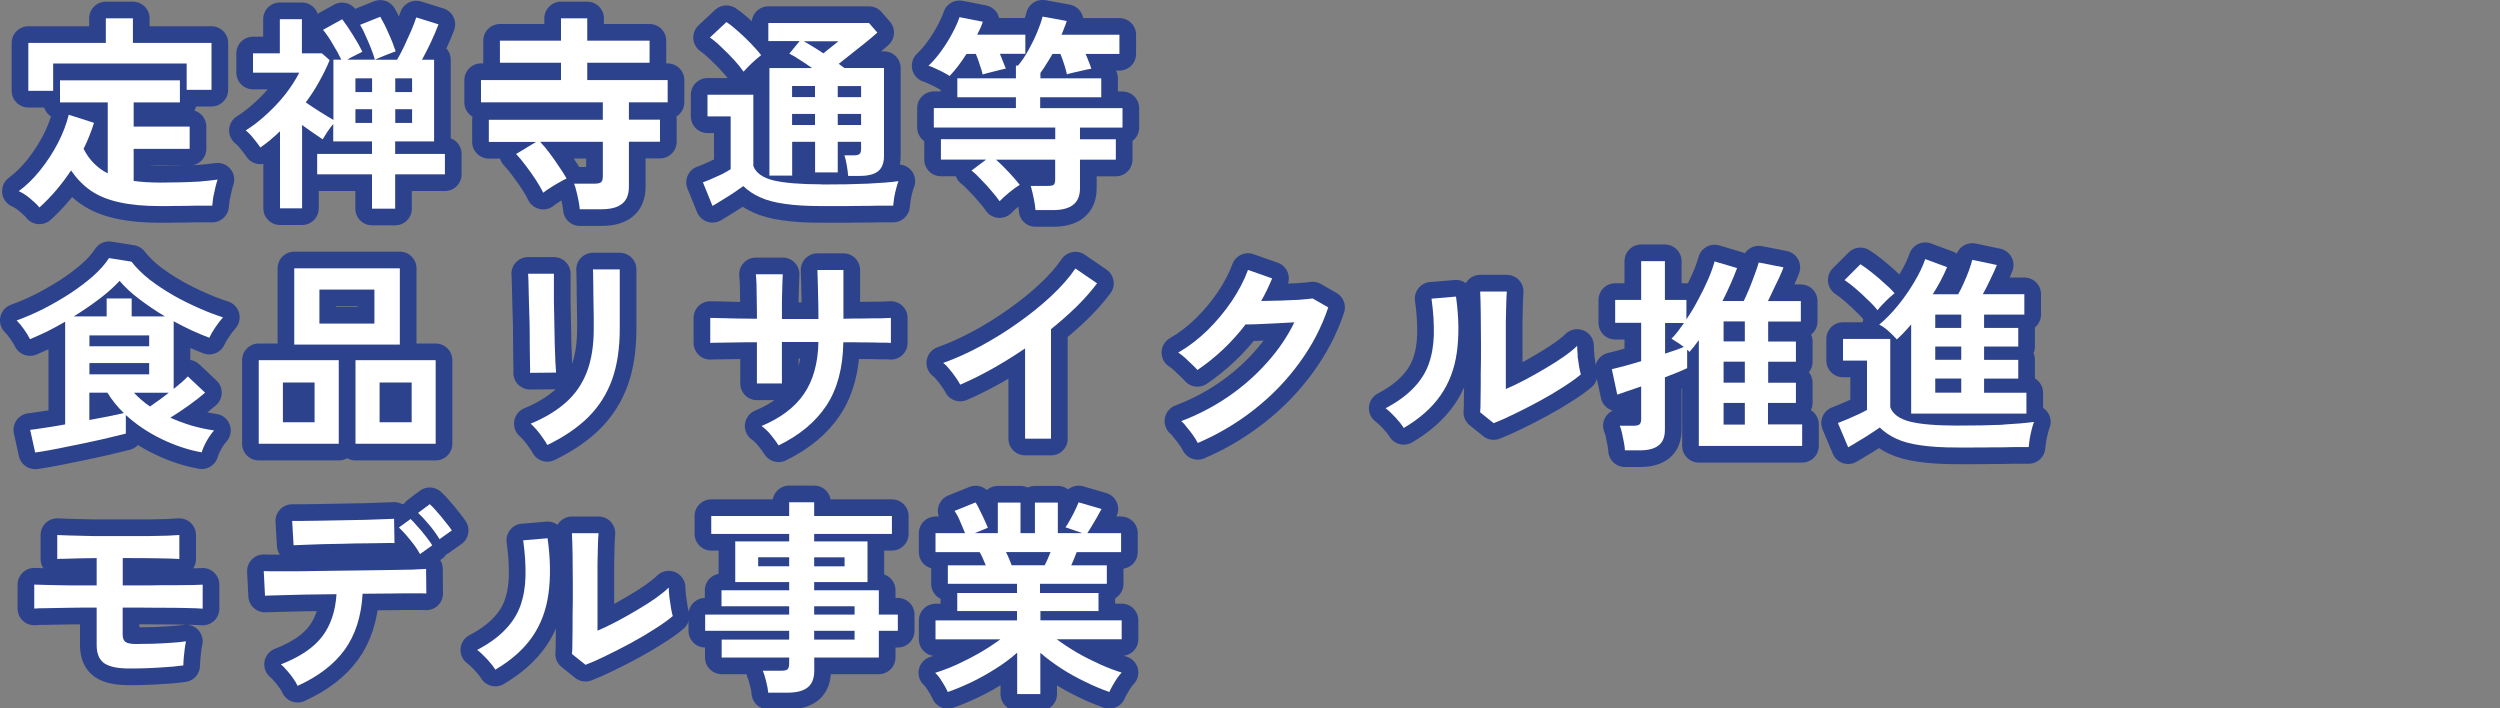 <?xml version="1.0" encoding="UTF-8"?><svg id="a" xmlns="http://www.w3.org/2000/svg" viewBox="0 0 300 85"><rect x="0" y="0" width="300" height="85" fill="#808080" stroke="none"/><defs><style>.b{fill:#fff;}.c{fill:#2d428d;stroke:#2d428d;stroke-linecap:round;stroke-linejoin:round;stroke-width:4px;}</style></defs><path class="c" d="M20.73,70.22c-.88,0-1.85,0-2.9.03h-3.1v-3.28h.12c1.68,0,3.11,0,4.27.03,1.17.02,1.97.04,2.4.08v-2.88c-.28.02-.76.04-1.42.08-.65.02-1.43.03-2.35.05h-5.35c-.82,0-1.6,0-2.35-.03-.73-.02-1.38-.03-1.95-.05-.55-.02-.96-.03-1.23-.05v2.88c.2-.02.53-.03,1-.03.48-.02,1.05-.03,1.7-.05.65-.02,1.33-.03,2.03-.03v3.28h-3.2c-1-.02-1.88-.03-2.62-.05-.75-.02-1.31-.03-1.67-.05v2.88c.3-.03.84-.05,1.62-.05.78-.02,1.69-.03,2.72-.05,1.05-.02,2.1-.02,3.15-.02v4.52c0,1.02.31,1.74.92,2.17.63.42,1.63.62,3,.62.45,0,.97,0,1.58-.02.6-.02,1.21-.04,1.83-.08.63-.05,1.22-.09,1.75-.12.53-.05.97-.1,1.32-.15,0-.23.02-.54.05-.92.03-.38.07-.76.12-1.12.05-.37.1-.65.15-.85-.42.07-.98.12-1.7.17-.7.05-1.44.09-2.22.12-.77.02-1.46.03-2.08.03s-1.04-.08-1.27-.25c-.22-.17-.33-.47-.33-.9v-3.22c1.5,0,2.9,0,4.2.02,1.32,0,2.44,0,3.38.03.95.02,1.62.04,2.02.08v-2.88c-.23.02-.67.03-1.3.05-.63,0-1.4,0-2.3.02Z"/><path class="c" d="M224.2,36.03c.45.43.82.83,1.1,1.2.13-.18.33-.41.58-.67.27-.28.53-.55.8-.8.28-.25.51-.44.67-.58-.3-.35-.7-.74-1.2-1.17-.48-.45-.99-.88-1.52-1.3-.52-.42-.98-.75-1.38-1l-1.9,1.9c.45.3.92.67,1.42,1.1s.98.88,1.42,1.33Z"/><path class="c" d="M4.03,24.17c.3.27.53.51.7.73,1.42-1.28,2.68-2.77,3.8-4.45.68,1,1.48,1.82,2.4,2.45.93.63,2.07,1.09,3.42,1.38,1.35.3,2.99.45,4.92.45.58,0,1.23,0,1.95-.02.72,0,1.44,0,2.17-.03h2.08c.02-.25.06-.59.12-1.02.08-.42.17-.83.27-1.23.1-.4.18-.69.25-.88-.6.08-1.3.16-2.1.23-.78.05-1.59.08-2.42.1-.82.02-1.59.03-2.33.03-.6,0-1.17-.02-1.7-.05-.53-.03-1.04-.08-1.52-.15v-3.85h6.72v-2.67h-6.72v-2.9h5.55v-2.65H7.2v2.65h5.73v8.52c-1.27-.65-2.23-1.63-2.9-2.95.52-1.05.93-2.09,1.25-3.12l-3.03-.97c-.27,1.1-.7,2.23-1.3,3.4-.6,1.15-1.31,2.23-2.12,3.25-.8,1-1.66,1.84-2.58,2.52.27.12.56.28.88.5.32.23.62.48.9.75Z"/><path class="c" d="M88.1,7.2c.47.52.84.98,1.12,1.4.15-.17.36-.38.62-.65.27-.27.54-.53.83-.78.28-.25.51-.43.67-.55-.28-.37-.67-.81-1.17-1.33-.5-.53-1.03-1.04-1.58-1.52-.53-.48-1.01-.86-1.42-1.12l-1.98,1.85c.43.3.91.7,1.42,1.2.52.48,1.01.98,1.48,1.5Z"/><polygon class="c" points="6.38 7.62 22.4 7.62 22.4 10.78 25.38 10.78 25.38 5.15 15.95 5.15 15.95 2.2 12.7 2.2 12.7 5.15 3.4 5.15 3.4 10.9 6.38 10.9 6.38 7.62"/><path class="c" d="M94.73,6.45c.38.18.81.43,1.27.75.48.3.97.62,1.45.97h-5.12v12.9h2.73v-4.05h2.75v3.67h2.72v-3.67h2.8v.85c0,.32-.07.53-.2.62-.12.1-.33.15-.65.15h-1.15c.1.28.19.67.28,1.17s.14.93.17,1.3h1.38c.98,0,1.72-.18,2.2-.55.48-.38.72-1,.72-1.85v-10.55h-4.75c-.12-.08-.23-.17-.35-.25-.1-.08-.21-.17-.33-.25.5-.4,1.03-.83,1.6-1.27.58-.45,1.14-.89,1.68-1.33.53-.43.98-.82,1.35-1.15l-1-1.15h-12.08v2.17h3.75l-1.22,1.5ZM97.8,15h-2.75v-1.33h2.75v1.33ZM97.8,11.65h-2.75v-1.33h2.75v1.33ZM103.33,15h-2.8v-1.33h2.8v1.33ZM103.33,10.33v1.33h-2.8v-1.33h2.8ZM100.62,4.95c-.22.17-.49.38-.82.65-.33.27-.67.53-1,.8-.42-.28-.83-.55-1.25-.8-.4-.25-.77-.47-1.1-.65h4.17Z"/><path class="c" d="M225.5,38.95c.43.22.82.49,1.17.83.37.33.68.65.95.95.57-.52,1.14-1.12,1.72-1.8v10.7h13.83v-2.5h-5.08v-1.7h4.1v-2.25h-4.1v-1.6h4.1v-2.23h-4.1v-1.6h4.83v-2.45h-4.98c.3-.53.61-1.14.93-1.83.33-.68.58-1.24.75-1.67l-2.95-.62c-.08.35-.22.78-.4,1.28s-.39,1-.62,1.5c-.22.5-.44.95-.67,1.35h-3.05c.72-1.13,1.29-2.22,1.72-3.25l-2.62-.97c-.3.87-.74,1.79-1.33,2.77-.57.97-1.22,1.9-1.95,2.8-.72.88-1.47,1.65-2.25,2.3ZM232.23,37.75h3.12v1.6h-3.12v-1.6ZM232.23,41.58h3.12v1.6h-3.12v-1.6ZM232.23,45.42h3.12v1.7h-3.12v-1.7Z"/><path class="c" d="M64.43,51.62c.27.32.51.63.72.95.23.32.41.59.53.83,2-.97,3.64-2.08,4.92-3.35,1.28-1.28,2.23-2.78,2.85-4.5.62-1.73.92-3.77.92-6.1v-7.12h-3.22c.02.22.03.58.03,1.08.02.5.02,1.06.02,1.67.02.62.03,1.22.03,1.8.02.58.02,1.06.02,1.42v1.15c0,2-.27,3.72-.82,5.17-.55,1.43-1.38,2.65-2.5,3.65s-2.53,1.86-4.25,2.57c.23.2.48.46.75.78Z"/><path class="c" d="M72.33,14.38h-13.67v2.65h5.67l-2.4,1.45c.38.4.78.88,1.2,1.45.42.55.81,1.11,1.18,1.67.37.57.66,1.08.88,1.53.2-.17.47-.36.82-.58.35-.23.71-.45,1.08-.65.37-.22.67-.38.9-.48-.23-.42-.53-.89-.9-1.42-.35-.53-.72-1.07-1.12-1.6-.4-.53-.78-.99-1.15-1.38h7.52v4.15c0,.35-.08.58-.22.7-.15.12-.41.17-.78.17h-2.45c.1.23.19.54.28.92.1.37.18.74.25,1.12.08.4.13.74.15,1.03h2.62c1.1,0,1.92-.22,2.45-.65.55-.42.83-1.11.83-2.07v-5.38h3.73v-2.65h-3.73v-2.08h4.65v-2.67h-9.65v-2.08h7.48v-2.65h-7.48v-2.68h-3.15v2.68h-7.33v2.65h7.33v2.08h-9.6v2.67h14.62v2.08Z"/><path class="c" d="M66.73,44.72c-.02-.22-.04-.62-.08-1.22-.02-.62-.04-1.34-.08-2.17-.02-.85-.03-1.73-.05-2.62-.02-.9-.03-1.76-.05-2.58v-3.28h-3.1c.02.15.03.53.05,1.12.02.58.03,1.3.05,2.15.03.85.06,1.74.08,2.67.02.93.02,1.83.02,2.67.02.85.03,1.58.03,2.18.02.58.02.95,0,1.1l3.12-.03Z"/><path class="c" d="M49.68,68.35c-.75.02-1.68.03-2.8.05-1.1.02-2.29.03-3.57.05-1.28.02-2.58.03-3.88.05-1.28.02-2.48.03-3.58.05h-2.78c-.75,0-1.22,0-1.42-.02l.15,2.95c.28-.02.85-.03,1.7-.05.85-.03,1.88-.06,3.08-.08,1.22-.02,2.48-.03,3.8-.05-.13,2.08-.72,3.79-1.75,5.12-1.03,1.33-2.67,2.43-4.92,3.3.22.18.46.43.73.75.27.3.52.62.75.95.23.33.41.62.52.88,2.5-1.13,4.38-2.58,5.65-4.33,1.28-1.77,2-4.01,2.15-6.72,1.23-.02,2.38-.03,3.45-.03,1.07-.02,1.98-.02,2.73-.02s1.24,0,1.47.02l-.03-2.95c-.2.02-.68.04-1.45.07Z"/><path class="c" d="M126.12,52.62v-13.12c1.08-.87,2.09-1.76,3.03-2.67.95-.93,1.78-1.88,2.5-2.83l-2.6-1.78c-.75,1.1-1.73,2.21-2.93,3.33-1.2,1.12-2.52,2.18-3.97,3.2-1.43,1.02-2.92,1.94-4.47,2.78-1.55.83-3.05,1.51-4.5,2.02.25.18.5.43.75.75.27.32.52.64.75.98.23.33.42.62.55.88,1.27-.55,2.56-1.19,3.88-1.93,1.33-.75,2.63-1.56,3.9-2.42v10.83h3.12Z"/><path class="c" d="M124.8,73.33h7.02v-2.17h-7.02v-1.1h8.02v-2.22h-4.27c.22-.48.43-1.01.65-1.58h5.33v-2.28h-4.05c.13-.2.3-.47.5-.8.22-.35.43-.72.65-1.1.22-.38.4-.72.55-1l-2.75-.8c-.08.23-.23.55-.42.95-.18.38-.38.77-.6,1.15-.2.37-.38.67-.55.9l2.03.7h-2.95v-3.67h-2.75v3.67h-1.73v-3.67h-2.72v3.67h-2.78l1.58-.65c-.1-.25-.23-.56-.4-.92-.17-.38-.35-.77-.55-1.15-.18-.4-.36-.72-.52-.97l-2.53,1.02c.23.32.46.73.67,1.25.23.52.43.99.6,1.42h-3.55v2.28h5.3c.13.22.26.47.38.75.12.27.23.54.35.83h-4.55v2.22h8.3v1.1h-7.17v2.17h7.17v1.12h-9.78v2.27h7.78c-.72.53-1.53,1.07-2.45,1.6-.9.52-1.82.99-2.75,1.42-.93.42-1.81.75-2.62,1,.18.17.38.39.58.67.2.3.38.59.55.88.17.3.29.55.38.75.93-.32,1.89-.72,2.88-1.2,1-.48,1.97-1.02,2.9-1.62.95-.6,1.8-1.23,2.55-1.9v4.97h2.78v-4.95c.77.67,1.62,1.3,2.55,1.9s1.89,1.13,2.88,1.6c.98.48,1.93.88,2.85,1.2.08-.2.21-.45.38-.75s.35-.6.55-.9c.2-.28.38-.51.55-.68-.82-.25-1.69-.58-2.62-1-.93-.42-1.85-.88-2.75-1.4-.9-.53-1.71-1.07-2.43-1.6h7.8v-2.27h-9.75v-1.12ZM121.4,67.83c-.08-.22-.18-.47-.3-.75-.12-.28-.24-.56-.38-.83h5.35c-.12.27-.23.54-.35.83-.12.27-.23.52-.35.75h-3.97Z"/><path class="c" d="M113.23,8.7c.33.17.58.31.72.42.65-.67,1.33-1.55,2.03-2.65h1.12c.17.4.33.83.47,1.3.17.47.28.86.35,1.17.2-.07.47-.14.82-.23.35-.1.71-.19,1.08-.27.37-.1.66-.17.88-.2-.08-.23-.19-.51-.33-.83-.12-.32-.24-.63-.38-.95h3.05v-2.3h-5.78c.13-.27.26-.52.38-.77.12-.27.22-.53.3-.78l-2.8-.55c-.2.6-.5,1.27-.9,2-.38.72-.82,1.42-1.32,2.1-.48.67-.98,1.24-1.5,1.73.2.05.47.16.8.32.35.15.68.31,1,.48Z"/><path class="c" d="M124.85,11.67h7.3v-2.27h-7.3v-.65c.25-.33.49-.69.72-1.08.25-.38.49-.78.73-1.2h.95c.15.37.3.78.45,1.25.15.47.26.87.33,1.2.2-.07.48-.14.83-.22.35-.08.72-.17,1.1-.25.4-.1.73-.17,1-.2-.07-.23-.17-.51-.3-.83-.12-.32-.24-.63-.38-.95h4.05v-2.3h-6.95c.12-.27.23-.54.33-.83.12-.28.22-.56.3-.82l-2.9-.53c-.13.53-.35,1.16-.65,1.88s-.65,1.43-1.05,2.15c-.38.7-.8,1.32-1.25,1.85h-.25v1.53h-7.03v2.27h7.03v1.3h-9.85v2.33h14.57v1.4h-13.72v2.45h5.42l-1.75,1.32c.37.28.76.65,1.17,1.1.43.43.84.88,1.23,1.35.4.45.72.86.97,1.23.28-.3.67-.65,1.15-1.05.48-.4.91-.71,1.27-.92-.35-.45-.79-.96-1.32-1.52-.53-.57-1.04-1.07-1.53-1.5h7.1v2.38c0,.35-.07.57-.2.65-.12.08-.35.12-.7.12h-2.03c.12.42.23.9.35,1.45s.19,1.03.22,1.45h2.12c1.08,0,1.89-.22,2.42-.65.53-.42.8-1.08.8-2v-3.4h4.3v-2.45h-4.3v-1.4h5.1v-2.33h-9.88v-1.3Z"/><path class="c" d="M98.6,22.12c-2.52,0-4.44-.16-5.78-.47-1.32-.33-2.12-.91-2.42-1.73v-8.55h-5.5v2.6h2.78v6.33c-.25.17-.58.36-1,.58-.42.2-.84.39-1.28.58-.42.18-.77.33-1.05.42l1.15,2.83c.35-.2.75-.44,1.2-.73.47-.28.92-.57,1.35-.85.45-.3.83-.57,1.15-.8.53.53,1.19.97,1.98,1.33.78.37,1.77.63,2.97.8,1.2.18,2.68.27,4.45.27h1.95c.77,0,1.57,0,2.4-.02.85,0,1.65,0,2.4-.03h1.83c.02-.25.06-.58.12-.97.07-.38.15-.76.25-1.12.1-.38.19-.67.27-.85-.95.13-2.19.23-3.72.3-1.53.07-3.37.1-5.5.1Z"/><path class="c" d="M156,35.97c-.7.03-1.48.07-2.33.1-.83.02-1.61.03-2.33.05.25-.43.48-.88.7-1.33.22-.45.42-.91.62-1.38l-2.9-1.02c-.45,1.23-1.1,2.48-1.95,3.75-.85,1.25-1.82,2.42-2.92,3.5-1.1,1.07-2.27,1.96-3.5,2.67.25.15.52.36.8.62.3.27.58.53.85.8.28.27.5.49.65.67,1.08-.73,2.11-1.56,3.08-2.47.98-.93,1.88-1.93,2.7-3,.32,0,.8,0,1.45-.03.65-.03,1.37-.07,2.15-.1.8-.05,1.55-.09,2.25-.12-.83,1.72-1.93,3.33-3.3,4.85-1.35,1.52-2.9,2.88-4.65,4.08-1.73,1.18-3.61,2.16-5.62,2.92.22.18.45.44.7.78.27.32.52.64.75.97.23.33.41.62.53.88,2.45-1.05,4.71-2.39,6.78-4.02,2.08-1.63,3.88-3.49,5.4-5.58,1.53-2.08,2.69-4.31,3.48-6.67l-1.88-1.08c-.3.05-.8.1-1.5.15Z"/><path class="c" d="M240.35,50.97c-1.53.07-3.37.1-5.5.1-2.52,0-4.41-.16-5.67-.48-1.27-.33-2.05-.91-2.35-1.72v-8.2h-5.67v2.6h2.88v5.92c-.23.13-.58.31-1.02.52-.43.2-.88.4-1.35.6-.47.18-.84.33-1.12.45l1.23,2.92c.35-.2.76-.44,1.22-.73.48-.28.96-.57,1.42-.88.47-.3.85-.56,1.15-.77.53.53,1.18.97,1.95,1.33.77.37,1.74.63,2.92.8,1.18.18,2.66.27,4.42.27h1.95c.77,0,1.57,0,2.4-.02.85,0,1.65,0,2.4-.03h1.83c.02-.25.06-.58.12-.97.07-.4.15-.79.25-1.17.1-.4.19-.69.27-.88-.95.13-2.19.24-3.72.32Z"/><path class="c" d="M212.18,48.35h3.33v-2.42h-3.33v-2.52h3.33v-2.43h-3.33v-2.4h3.92v-2.45h-3.95c.22-.43.44-.9.67-1.4.25-.5.48-.98.7-1.45.22-.48.38-.88.5-1.2l-2.97-.58c-.12.42-.28.91-.5,1.47-.2.57-.42,1.13-.65,1.7-.23.55-.45,1.03-.65,1.45h-2.55c.7-1.38,1.28-2.7,1.75-3.95l-2.7-.8c-.18.67-.45,1.41-.8,2.22-.35.8-.75,1.61-1.2,2.43-.43.82-.89,1.58-1.38,2.3v-2.33h-2.58v-4.65h-2.85v4.65h-3.12v2.75h3.12v4.6c-.72.22-1.39.41-2.02.58-.62.17-1.12.29-1.5.38l.65,3.05c.23-.07.61-.19,1.12-.38.53-.18,1.12-.38,1.75-.6v3.92c0,.32-.07.53-.22.65-.13.1-.37.15-.7.15h-1.65c.1.2.19.49.27.88.08.37.16.74.23,1.12.07.38.11.7.12.95h1.82c1,0,1.74-.2,2.23-.6.5-.38.75-1.01.75-1.88v-6.28c1.27-.48,2.16-.85,2.67-1.1v-2.23l.28.28c.38-.43.76-.91,1.12-1.42v12.7h12.4v-2.58h-4.1v-2.6ZM201.28,41.08c.27.18.53.37.78.55-.27.12-.59.24-.98.38s-.81.28-1.27.42v-3.67h2.27c-.27.37-.52.72-.77,1.05-.25.32-.49.59-.73.83.2.12.43.27.7.45ZM209.38,50.95h-2.55v-2.6h2.55v2.6ZM209.38,45.92h-2.55v-2.52h2.55v2.52ZM209.38,40.97h-2.55v-2.4h2.55v2.4Z"/><path class="c" d="M189.33,42.67c-.05-.47-.07-.86-.07-1.17-.38.38-.91.81-1.58,1.28-.67.47-1.41.94-2.23,1.42-.8.48-1.62.94-2.45,1.38-.82.43-1.58.8-2.3,1.1v-8c.02-.85.03-1.6.05-2.25.02-.67.04-1.15.07-1.45h-3.2c.03.62.06,1.47.07,2.55.02,1.08.03,2.36.03,3.82,0,1.18,0,2.35-.03,3.5,0,1.15,0,2.14-.02,2.98,0,.83-.02,1.38-.05,1.65l1.62,1.3c.7-.27,1.52-.63,2.47-1.1.97-.47,1.96-.97,2.97-1.52,1.02-.55,1.97-1.11,2.85-1.68.9-.57,1.62-1.08,2.17-1.55-.05-.18-.12-.48-.2-.9-.07-.43-.13-.88-.2-1.35Z"/><path class="c" d="M86.33,38.17c-.55-.02-.92-.02-1.1-.02v3c.25-.02.66-.03,1.22-.03.58-.02,1.25-.03,2-.03.77-.02,1.56-.02,2.38-.02v4.95h3v-4.98h4.38c-.05,2.55-.63,4.63-1.75,6.25-1.1,1.6-2.79,2.88-5.08,3.83.38.27.77.63,1.15,1.1.38.47.68.88.9,1.23,2.53-1.23,4.45-2.83,5.75-4.8,1.3-1.98,1.97-4.51,2.02-7.58.82,0,1.61,0,2.38.02.77,0,1.44,0,2.03.03.6,0,1.03,0,1.3.03v-3c-.28.02-.72.03-1.33.05-.58,0-1.26,0-2.02.02-.75,0-1.53,0-2.35.03v-5.85h-3.12c.02.42.03.98.05,1.7.02.7.03,1.43.05,2.18.02.75.02,1.42.02,2h-4.38v-2.2c.02-.73.03-1.38.05-1.95.02-.57.03-.97.05-1.22h-3.23c.03.25.06.66.08,1.22.02.55.03,1.18.03,1.9.02.72.02,1.46.02,2.22-.85-.02-1.67-.03-2.47-.03-.78-.02-1.46-.03-2.03-.05Z"/><path class="c" d="M171.78,35.83c.22,1.58.31,3.02.28,4.33-.03,1.3-.24,2.48-.62,3.55-.38,1.05-1,2.01-1.85,2.88-.83.87-1.94,1.67-3.32,2.4.37.28.77.66,1.2,1.12.43.47.76.88.98,1.25,1.92-1.13,3.39-2.44,4.42-3.92,1.03-1.48,1.68-3.2,1.95-5.15.28-1.97.25-4.2-.1-6.7l-2.92.25Z"/><path class="c" d="M105.45,70.83h-7.75v-.98h6.4v-4.88h-6.4v-.9h9.33v-2.15h-9.33v-1.65h-3v1.65h-9.35v2.15h9.35v.9h-6.47v4.88h6.47v.98h-8.12v1.92h8.12v1h-10.08v1.95h10.08v1.05h-8.1v2.15h8.1v.77c0,.33-.08.56-.22.67-.15.1-.4.15-.75.15h-2.2c.15.33.28.75.4,1.25.13.5.22.96.25,1.38h2.35c1.07,0,1.86-.21,2.38-.62.53-.42.8-1.08.8-2v-1.6h7.75v-3.2h2.28v-1.95h-2.28v-2.92ZM97.7,66.88h3.65v1.08h-3.65v-1.08ZM94.7,67.95h-3.72v-1.08h3.72v1.08ZM102.55,76.75h-4.85v-1.05h4.85v1.05ZM102.55,73.75h-4.85v-1h4.85v1Z"/><path class="c" d="M40.65,43.22h-9.6v10.03h9.6v-10.03ZM37.75,50.67h-3.8v-4.77h3.8v4.77Z"/><path class="c" d="M20.83,35.45c-1.03-.58-1.99-1.22-2.88-1.9-.88-.7-1.61-1.42-2.17-2.15l-2.7-.43c-.45.7-1.08,1.42-1.9,2.15-.82.72-1.74,1.42-2.78,2.1-1.03.67-2.1,1.28-3.2,1.85-1.1.55-2.17,1.01-3.2,1.38.3.3.6.67.9,1.1.3.42.53.8.7,1.15.65-.27,1.33-.58,2.05-.92.73-.37,1.46-.76,2.17-1.18v12.33c-.93.17-1.78.31-2.55.42-.75.12-1.3.19-1.65.23l.6,2.72c.4-.05.96-.14,1.67-.27.73-.13,1.54-.29,2.42-.48.88-.17,1.77-.35,2.65-.55.88-.18,1.69-.37,2.42-.55.73-.17,1.31-.31,1.72-.42v-2.23c1.23,1.13,2.66,2.09,4.28,2.88,1.62.78,3.22,1.32,4.83,1.6.1-.38.3-.84.6-1.38.3-.52.59-.93.88-1.25-.92-.13-1.82-.33-2.7-.58-.88-.27-1.73-.58-2.55-.95.73-.45,1.48-.95,2.25-1.5.77-.55,1.41-1.05,1.92-1.5l-2.07-1.95c-.17.18-.4.41-.7.67-.3.25-.63.53-1,.83v-8.12c.73.4,1.46.77,2.17,1.1.73.33,1.43.62,2.1.88.18-.38.43-.8.73-1.25.3-.45.61-.85.92-1.2-.85-.27-1.79-.62-2.83-1.08-1.03-.45-2.08-.97-3.12-1.55ZM11.95,35.85c.98-.75,1.78-1.47,2.4-2.15.63.75,1.43,1.49,2.4,2.22.97.73,1.98,1.42,3.05,2.05h-4v-2.15h-3v2.15h-3.95c1.1-.68,2.13-1.39,3.1-2.12ZM17.9,40.25v1.3h-7.17v-1.3h7.17ZM13.1,49.95c-.73.15-1.53.3-2.38.45v-3.28h2.17c.52.85,1.17,1.67,1.97,2.45-.43.1-1.02.22-1.77.38ZM10.73,44.92v-1.35h7.17v1.35h-7.17ZM19.1,48c-.38.28-.75.54-1.1.78-.75-.52-1.39-1.07-1.92-1.65h4.17c-.37.28-.75.58-1.15.88Z"/><path class="c" d="M43.9,62.38c-.85.02-1.75.03-2.7.05-.93.02-1.83.03-2.7.05-.85.02-1.59.03-2.22.03h-1.22l.17,2.92c.23-.02.66-.03,1.27-.05.62-.03,1.34-.06,2.18-.08.85-.02,1.72-.03,2.62-.05.92-.03,1.79-.05,2.62-.05.85-.02,1.57-.03,2.17-.03.62-.02,1.03-.02,1.25,0l-.05-2.92c-.18.02-.58.03-1.2.05-.6.02-1.33.04-2.2.08Z"/><path class="c" d="M32.45,16.78c.4-.33.78-.68,1.15-1.03v9.25h2.65v-10c.43.32.87.62,1.3.92.43.3.82.57,1.17.8.13-.23.32-.52.55-.88.25-.37.49-.69.72-.97v2.1h4.65v1.5h-6.58v2.45h6.58v4.12h2.78v-4.12h5.97v-2.45h-5.97v-1.5h4.67V7.17h-1.45c.37-.67.73-1.39,1.1-2.17.37-.8.66-1.49.88-2.08l-2.67-.83c-.13.42-.33.94-.6,1.58-.27.62-.55,1.24-.85,1.88-.3.62-.58,1.16-.85,1.62h-2.65c.18-.1.43-.21.73-.33.32-.13.63-.26.95-.38.33-.13.6-.23.8-.3-.22-.68-.5-1.4-.85-2.15-.33-.77-.67-1.43-1-2l-2.42.97c.23.37.46.81.67,1.33.23.5.45,1.01.65,1.52.2.5.35.94.45,1.33h-3.3c.28-.18.6-.36.95-.52.35-.18.63-.33.85-.43-.33-.68-.73-1.38-1.17-2.07-.43-.7-.85-1.31-1.25-1.83l-2.3,1.27c.38.45.78,1.03,1.18,1.73.42.68.76,1.3,1.02,1.85h-.95v7.23c-.47-.27-1.01-.59-1.62-.98s-1.18-.76-1.7-1.12c.58-.78,1.11-1.59,1.57-2.42.48-.85.92-1.73,1.3-2.65l-.93-.82h-2.4V2.3h-2.65v4.1h-3.22v2.32h5.55c-.4.8-.94,1.64-1.62,2.53-.68.87-1.44,1.68-2.28,2.45-.83.77-1.67,1.42-2.52,1.95.28.22.59.53.92.95.35.42.62.78.83,1.1.43-.3.84-.61,1.22-.92ZM47.43,9.4h2.02v1.65h-2.02v-1.65ZM47.43,13.1h2.02v1.65h-2.02v-1.65ZM42.65,9.4h2v1.65h-2v-1.65ZM42.65,13.1h2v1.65h-2v-1.65Z"/><path class="c" d="M52.28,43.22h-9.62v10.03h9.62v-10.03ZM49.4,50.67h-3.85v-4.77h3.85v4.77Z"/><path class="c" d="M47.98,32.2h-12.67v9.15h12.67v-9.15ZM44.93,38.83h-6.6v-4.08h6.6v4.08Z"/><path class="c" d="M62.78,64.83c.22,1.58.31,3.02.28,4.33-.03,1.3-.24,2.48-.62,3.55-.38,1.05-1,2.01-1.85,2.88-.83.87-1.94,1.67-3.33,2.4.37.28.77.66,1.2,1.12.43.47.76.88.98,1.25,1.92-1.13,3.39-2.44,4.42-3.92,1.03-1.48,1.68-3.2,1.95-5.15.28-1.97.25-4.2-.1-6.7l-2.92.25Z"/><path class="c" d="M80.33,71.67c-.05-.47-.08-.86-.08-1.17-.38.38-.91.81-1.57,1.28-.67.47-1.41.94-2.23,1.42-.8.48-1.62.94-2.45,1.38-.82.43-1.58.8-2.3,1.1v-8c.02-.85.03-1.6.05-2.25.02-.67.04-1.15.08-1.45h-3.2c.03.62.06,1.47.08,2.55.02,1.08.03,2.36.03,3.82,0,1.18,0,2.35-.03,3.5,0,1.15,0,2.14-.02,2.98,0,.83-.02,1.38-.05,1.65l1.62,1.3c.7-.27,1.53-.63,2.48-1.1.97-.47,1.96-.97,2.97-1.52,1.02-.55,1.97-1.11,2.85-1.68.9-.57,1.62-1.08,2.17-1.55-.05-.18-.12-.48-.2-.9-.07-.43-.13-.88-.2-1.35Z"/><path class="c" d="M50.12,63.2c-.33-.4-.62-.71-.85-.92l-1.4,1.02c.27.25.56.56.88.92.32.37.62.75.93,1.15.3.4.54.78.72,1.12l1.47-1.05c-.17-.28-.42-.63-.75-1.05-.32-.42-.65-.82-1-1.2Z"/><path class="c" d="M52.45,61.42c-.35-.4-.64-.71-.88-.92l-1.4,1.05c.4.37.85.85,1.35,1.45s.91,1.17,1.22,1.7l1.48-1.05c-.18-.28-.44-.62-.78-1.03-.32-.42-.65-.82-1-1.2Z"/><path class="b" d="M20.73,70.22c-.88,0-1.85,0-2.9.03h-3.1v-3.28h.12c1.68,0,3.11,0,4.27.03,1.17.02,1.97.04,2.4.08v-2.88c-.28.02-.76.04-1.42.08-.65.02-1.43.03-2.35.05h-5.35c-.82,0-1.6,0-2.35-.03-.73-.02-1.38-.03-1.95-.05-.55-.02-.96-.03-1.23-.05v2.88c.2-.02.53-.03,1-.03.48-.02,1.05-.03,1.7-.05.65-.02,1.33-.03,2.03-.03v3.28h-3.2c-1-.02-1.88-.03-2.62-.05-.75-.02-1.31-.03-1.67-.05v2.88c.3-.03.84-.05,1.62-.05.78-.02,1.69-.03,2.72-.05,1.05-.02,2.1-.02,3.15-.02v4.52c0,1.02.31,1.74.92,2.17.63.42,1.63.62,3,.62.45,0,.97,0,1.58-.02.6-.02,1.21-.04,1.83-.08.63-.05,1.22-.09,1.75-.12.53-.05.97-.1,1.32-.15,0-.23.02-.54.05-.92.03-.38.07-.76.12-1.12.05-.37.1-.65.15-.85-.42.07-.98.12-1.7.17-.7.05-1.44.09-2.22.12-.77.02-1.46.03-2.08.03s-1.04-.08-1.27-.25c-.22-.17-.33-.47-.33-.9v-3.22c1.5,0,2.9,0,4.2.02,1.32,0,2.44,0,3.38.03.95.02,1.62.04,2.02.08v-2.88c-.23.02-.67.03-1.3.05-.63,0-1.4,0-2.3.02Z"/><path class="b" d="M224.2,36.03c.45.43.82.83,1.1,1.2.13-.18.33-.41.58-.67.27-.28.53-.55.8-.8.28-.25.51-.44.67-.58-.3-.35-.7-.74-1.2-1.17-.48-.45-.99-.88-1.52-1.3-.52-.42-.98-.75-1.38-1l-1.9,1.9c.45.3.92.67,1.42,1.1s.98.88,1.42,1.33Z"/><path class="b" d="M4.03,24.17c.3.27.53.51.7.73,1.42-1.28,2.68-2.77,3.8-4.45.68,1,1.48,1.82,2.4,2.45.93.63,2.07,1.09,3.42,1.38,1.35.3,2.99.45,4.92.45.58,0,1.23,0,1.95-.02.72,0,1.44,0,2.17-.03h2.08c.02-.25.06-.59.12-1.02.08-.42.17-.83.27-1.23.1-.4.18-.69.25-.88-.6.08-1.3.16-2.1.23-.78.05-1.59.08-2.42.1-.82.02-1.59.03-2.33.03-.6,0-1.17-.02-1.7-.05-.53-.03-1.04-.08-1.52-.15v-3.85h6.72v-2.67h-6.72v-2.9h5.55v-2.65H7.2v2.65h5.73v8.52c-1.27-.65-2.23-1.63-2.9-2.95.52-1.05.93-2.09,1.25-3.12l-3.03-.97c-.27,1.1-.7,2.23-1.3,3.4-.6,1.15-1.31,2.23-2.12,3.25-.8,1-1.66,1.84-2.58,2.52.27.12.56.28.88.5.32.23.62.48.9.75Z"/><path class="b" d="M88.1,7.2c.47.52.84.98,1.12,1.4.15-.17.36-.38.62-.65.27-.27.54-.53.83-.78.28-.25.51-.43.67-.55-.28-.37-.67-.81-1.17-1.33-.5-.53-1.03-1.04-1.58-1.52-.53-.48-1.01-.86-1.42-1.12l-1.98,1.85c.43.3.91.7,1.42,1.2.52.48,1.01.98,1.48,1.5Z"/><polygon class="b" points="6.38 7.62 22.4 7.62 22.4 10.78 25.38 10.78 25.38 5.15 15.95 5.15 15.95 2.2 12.7 2.2 12.7 5.15 3.4 5.15 3.4 10.9 6.38 10.9 6.38 7.62"/><path class="b" d="M94.73,6.45c.38.18.81.43,1.27.75.48.3.97.62,1.45.97h-5.12v12.9h2.73v-4.05h2.75v3.67h2.72v-3.67h2.8v.85c0,.32-.07.53-.2.62-.12.1-.33.15-.65.15h-1.15c.1.28.19.67.28,1.17s.14.93.17,1.3h1.38c.98,0,1.72-.18,2.2-.55.48-.38.72-1,.72-1.85v-10.55h-4.75c-.12-.08-.23-.17-.35-.25-.1-.08-.21-.17-.33-.25.5-.4,1.03-.83,1.6-1.27.58-.45,1.14-.89,1.68-1.33.53-.43.98-.82,1.35-1.15l-1-1.15h-12.08v2.17h3.75l-1.22,1.5ZM97.8,15h-2.75v-1.33h2.75v1.33ZM97.8,11.65h-2.75v-1.33h2.75v1.33ZM103.33,15h-2.8v-1.33h2.8v1.33ZM103.33,10.33v1.33h-2.8v-1.33h2.8ZM100.62,4.95c-.22.17-.49.38-.82.65-.33.27-.67.53-1,.8-.42-.28-.83-.55-1.25-.8-.4-.25-.77-.47-1.1-.65h4.17Z"/><path class="b" d="M225.5,38.95c.43.22.82.49,1.17.83.37.33.68.65.95.95.57-.52,1.14-1.12,1.72-1.8v10.7h13.83v-2.5h-5.08v-1.7h4.1v-2.25h-4.1v-1.6h4.1v-2.23h-4.1v-1.6h4.83v-2.45h-4.98c.3-.53.61-1.14.93-1.83.33-.68.58-1.24.75-1.67l-2.95-.62c-.08.35-.22.78-.4,1.28s-.39,1-.62,1.5c-.22.5-.44.95-.67,1.35h-3.05c.72-1.13,1.29-2.22,1.72-3.25l-2.62-.97c-.3.87-.74,1.79-1.33,2.77-.57.97-1.22,1.9-1.95,2.8-.72.88-1.47,1.65-2.25,2.3ZM232.23,37.75h3.12v1.6h-3.12v-1.6ZM232.23,41.58h3.12v1.6h-3.12v-1.6ZM232.23,45.42h3.12v1.7h-3.12v-1.7Z"/><path class="b" d="M64.43,51.62c.27.32.51.63.72.95.23.32.41.59.53.83,2-.97,3.64-2.08,4.92-3.35,1.28-1.28,2.23-2.78,2.85-4.5.62-1.73.92-3.77.92-6.1v-7.12h-3.22c.02.22.03.58.03,1.08.02.5.02,1.06.02,1.67.02.62.03,1.22.03,1.8.02.58.02,1.06.02,1.42v1.15c0,2-.27,3.72-.82,5.17-.55,1.43-1.38,2.65-2.5,3.65s-2.53,1.86-4.25,2.57c.23.2.48.46.75.78Z"/><path class="b" d="M72.33,14.38h-13.67v2.65h5.67l-2.4,1.45c.38.4.78.88,1.2,1.45.42.55.81,1.11,1.18,1.67.37.57.66,1.08.88,1.53.2-.17.47-.36.82-.58.35-.23.71-.45,1.08-.65.37-.22.67-.38.9-.48-.23-.42-.53-.89-.9-1.42-.35-.53-.72-1.07-1.12-1.6-.4-.53-.78-.99-1.15-1.38h7.52v4.15c0,.35-.08.58-.22.7-.15.12-.41.17-.78.17h-2.45c.1.23.19.54.28.92.1.37.18.74.25,1.12.08.4.13.74.15,1.03h2.62c1.1,0,1.92-.22,2.45-.65.55-.42.83-1.11.83-2.07v-5.38h3.73v-2.65h-3.73v-2.08h4.65v-2.67h-9.65v-2.08h7.48v-2.65h-7.48v-2.68h-3.15v2.68h-7.33v2.65h7.33v2.08h-9.6v2.67h14.62v2.08Z"/><path class="b" d="M66.73,44.72c-.02-.22-.04-.62-.08-1.22-.02-.62-.04-1.34-.08-2.17-.02-.85-.03-1.73-.05-2.62-.02-.9-.03-1.76-.05-2.58v-3.28h-3.1c.02.15.03.53.05,1.12.02.58.03,1.3.05,2.15.03.85.06,1.74.08,2.67.02.93.02,1.83.02,2.67.02.85.03,1.58.03,2.18.02.58.02.95,0,1.1l3.12-.03Z"/><path class="b" d="M49.68,68.35c-.75.02-1.68.03-2.8.05-1.1.02-2.29.03-3.57.05-1.28.02-2.58.03-3.88.05-1.28.02-2.48.03-3.58.05h-2.78c-.75,0-1.22,0-1.42-.02l.15,2.95c.28-.02.85-.03,1.7-.05.85-.03,1.88-.06,3.08-.08,1.22-.02,2.48-.03,3.8-.05-.13,2.08-.72,3.79-1.75,5.12-1.03,1.33-2.67,2.43-4.92,3.3.22.18.46.43.73.75.27.3.52.62.75.95.23.33.41.62.52.88,2.5-1.13,4.38-2.58,5.65-4.33,1.28-1.77,2-4.01,2.15-6.72,1.23-.02,2.38-.03,3.45-.03,1.07-.02,1.98-.02,2.73-.02s1.24,0,1.47.02l-.03-2.95c-.2.02-.68.04-1.45.07Z"/><path class="b" d="M126.12,52.62v-13.12c1.08-.87,2.09-1.76,3.03-2.67.95-.93,1.78-1.88,2.5-2.83l-2.6-1.78c-.75,1.1-1.73,2.21-2.93,3.33-1.2,1.12-2.52,2.18-3.97,3.2-1.43,1.02-2.92,1.94-4.47,2.78-1.55.83-3.05,1.51-4.5,2.02.25.18.5.43.75.75.27.32.52.64.75.98.23.33.42.62.55.88,1.27-.55,2.56-1.19,3.88-1.93,1.33-.75,2.63-1.56,3.9-2.42v10.83h3.12Z"/><path class="b" d="M124.8,73.33h7.02v-2.17h-7.02v-1.1h8.02v-2.22h-4.27c.22-.48.43-1.01.65-1.58h5.33v-2.28h-4.05c.13-.2.3-.47.5-.8.22-.35.43-.72.65-1.1.22-.38.4-.72.55-1l-2.75-.8c-.08.23-.23.55-.42.95-.18.38-.38.77-.6,1.15-.2.37-.38.67-.55.9l2.03.7h-2.95v-3.67h-2.75v3.67h-1.73v-3.67h-2.72v3.67h-2.78l1.58-.65c-.1-.25-.23-.56-.4-.92-.17-.38-.35-.77-.55-1.15-.18-.4-.36-.72-.52-.97l-2.53,1.02c.23.32.46.73.67,1.25.23.52.43.99.6,1.42h-3.55v2.28h5.3c.13.22.26.47.38.75.12.27.23.54.35.83h-4.55v2.22h8.3v1.1h-7.17v2.17h7.17v1.12h-9.78v2.27h7.78c-.72.53-1.53,1.07-2.45,1.6-.9.52-1.82.99-2.75,1.42-.93.42-1.81.75-2.62,1,.18.17.38.39.58.67.2.3.38.59.55.88.17.3.29.55.38.75.93-.32,1.89-.72,2.88-1.2,1-.48,1.97-1.02,2.9-1.62.95-.6,1.8-1.23,2.55-1.9v4.97h2.78v-4.95c.77.67,1.62,1.3,2.55,1.9s1.89,1.13,2.88,1.6c.98.48,1.93.88,2.85,1.2.08-.2.21-.45.38-.75s.35-.6.55-.9c.2-.28.38-.51.55-.68-.82-.25-1.69-.58-2.62-1-.93-.42-1.85-.88-2.75-1.4-.9-.53-1.71-1.07-2.43-1.6h7.8v-2.27h-9.75v-1.12ZM121.4,67.83c-.08-.22-.18-.47-.3-.75-.12-.28-.24-.56-.38-.83h5.35c-.12.27-.23.54-.35.83-.12.27-.23.52-.35.75h-3.97Z"/><path class="b" d="M113.23,8.7c.33.17.58.31.72.42.65-.67,1.33-1.55,2.03-2.65h1.12c.17.4.33.83.47,1.3.17.47.28.86.35,1.17.2-.07.47-.14.82-.23.35-.1.71-.19,1.08-.27.37-.1.66-.17.88-.2-.08-.23-.19-.51-.33-.83-.12-.32-.24-.63-.38-.95h3.05v-2.3h-5.78c.13-.27.26-.52.38-.77.12-.27.22-.53.3-.78l-2.8-.55c-.2.6-.5,1.27-.9,2-.38.72-.82,1.42-1.32,2.1-.48.67-.98,1.24-1.5,1.73.2.05.47.16.8.32.35.15.68.31,1,.48Z"/><path class="b" d="M124.85,11.67h7.3v-2.27h-7.3v-.65c.25-.33.49-.69.72-1.08.25-.38.49-.78.73-1.2h.95c.15.37.3.78.45,1.25.15.47.26.87.33,1.2.2-.07.48-.14.83-.22.35-.08.72-.17,1.1-.25.4-.1.73-.17,1-.2-.07-.23-.17-.51-.3-.83-.12-.32-.24-.63-.38-.95h4.05v-2.3h-6.95c.12-.27.23-.54.33-.83.12-.28.22-.56.3-.82l-2.9-.53c-.13.53-.35,1.16-.65,1.88s-.65,1.43-1.05,2.15c-.38.7-.8,1.32-1.25,1.85h-.25v1.53h-7.03v2.27h7.03v1.3h-9.85v2.33h14.57v1.4h-13.72v2.45h5.42l-1.75,1.32c.37.28.76.65,1.17,1.1.43.43.84.88,1.23,1.35.4.45.72.86.97,1.23.28-.3.67-.65,1.15-1.05.48-.4.91-.71,1.27-.92-.35-.45-.79-.96-1.32-1.52-.53-.57-1.04-1.07-1.53-1.5h7.1v2.38c0,.35-.07.57-.2.65-.12.08-.35.12-.7.12h-2.03c.12.42.23.9.35,1.45s.19,1.03.22,1.45h2.12c1.08,0,1.89-.22,2.42-.65.53-.42.8-1.08.8-2v-3.4h4.3v-2.45h-4.3v-1.4h5.1v-2.33h-9.88v-1.3Z"/><path class="b" d="M98.6,22.12c-2.52,0-4.44-.16-5.78-.47-1.32-.33-2.12-.91-2.42-1.73v-8.55h-5.5v2.6h2.78v6.33c-.25.17-.58.36-1,.58-.42.2-.84.39-1.28.58-.42.18-.77.33-1.05.42l1.15,2.83c.35-.2.75-.44,1.2-.73.47-.28.92-.57,1.35-.85.45-.3.83-.57,1.15-.8.53.53,1.19.97,1.98,1.33.78.37,1.77.63,2.97.8,1.2.18,2.68.27,4.45.27h1.95c.77,0,1.57,0,2.4-.02.85,0,1.65,0,2.4-.03h1.83c.02-.25.06-.58.12-.97.07-.38.15-.76.25-1.12.1-.38.19-.67.27-.85-.95.13-2.19.23-3.72.3-1.53.07-3.37.1-5.5.1Z"/><path class="b" d="M156,35.97c-.7.03-1.48.07-2.33.1-.83.02-1.61.03-2.33.05.25-.43.48-.88.7-1.33.22-.45.42-.91.62-1.38l-2.9-1.02c-.45,1.23-1.1,2.48-1.95,3.75-.85,1.25-1.82,2.42-2.92,3.5-1.1,1.07-2.27,1.96-3.5,2.67.25.15.52.36.8.62.3.27.58.53.85.8.28.27.5.49.65.67,1.08-.73,2.11-1.56,3.08-2.47.98-.93,1.88-1.93,2.7-3,.32,0,.8,0,1.45-.03.65-.03,1.37-.07,2.15-.1.8-.05,1.55-.09,2.25-.12-.83,1.72-1.93,3.33-3.3,4.85-1.35,1.52-2.9,2.88-4.65,4.08-1.73,1.18-3.61,2.16-5.62,2.92.22.18.45.44.7.78.27.32.52.64.75.97.23.33.41.62.53.88,2.45-1.05,4.71-2.39,6.78-4.02,2.08-1.63,3.88-3.49,5.4-5.58,1.53-2.08,2.69-4.31,3.48-6.67l-1.88-1.08c-.3.05-.8.1-1.5.15Z"/><path class="b" d="M240.35,50.97c-1.53.07-3.37.1-5.5.1-2.52,0-4.41-.16-5.67-.48-1.27-.33-2.05-.91-2.35-1.72v-8.2h-5.67v2.6h2.88v5.92c-.23.13-.58.31-1.02.52-.43.2-.88.4-1.35.6-.47.18-.84.33-1.12.45l1.23,2.92c.35-.2.76-.44,1.22-.73.48-.28.96-.57,1.42-.88.47-.3.85-.56,1.15-.77.53.53,1.18.97,1.95,1.33.77.37,1.74.63,2.92.8,1.18.18,2.66.27,4.42.27h1.95c.77,0,1.57,0,2.4-.02.85,0,1.65,0,2.4-.03h1.83c.02-.25.06-.58.12-.97.07-.4.15-.79.25-1.17.1-.4.19-.69.27-.88-.95.13-2.19.24-3.72.32Z"/><path class="b" d="M212.18,48.35h3.33v-2.42h-3.33v-2.52h3.33v-2.43h-3.33v-2.4h3.92v-2.45h-3.95c.22-.43.44-.9.67-1.4.25-.5.48-.98.7-1.45.22-.48.38-.88.5-1.2l-2.97-.58c-.12.42-.28.91-.5,1.47-.2.57-.42,1.13-.65,1.7-.23.55-.45,1.03-.65,1.45h-2.55c.7-1.38,1.28-2.7,1.75-3.95l-2.7-.8c-.18.67-.45,1.41-.8,2.22-.35.8-.75,1.61-1.2,2.43-.43.82-.89,1.58-1.38,2.3v-2.33h-2.58v-4.65h-2.85v4.65h-3.12v2.75h3.12v4.6c-.72.22-1.39.41-2.02.58-.62.17-1.12.29-1.5.38l.65,3.05c.23-.07.61-.19,1.12-.38.53-.18,1.12-.38,1.75-.6v3.92c0,.32-.07.53-.22.65-.13.1-.37.15-.7.15h-1.65c.1.2.19.49.27.88.08.37.16.74.23,1.12.07.38.11.7.12.95h1.82c1,0,1.74-.2,2.23-.6.5-.38.75-1.01.75-1.88v-6.28c1.27-.48,2.16-.85,2.67-1.1v-2.23l.28.28c.38-.43.76-.91,1.12-1.42v12.7h12.4v-2.58h-4.1v-2.6ZM201.28,41.08c.27.18.53.37.78.55-.27.12-.59.24-.98.38s-.81.28-1.27.42v-3.67h2.27c-.27.37-.52.72-.77,1.05-.25.32-.49.59-.73.83.2.12.43.27.7.45ZM209.38,50.95h-2.55v-2.6h2.55v2.6ZM209.38,45.92h-2.55v-2.52h2.55v2.52ZM209.38,40.97h-2.55v-2.4h2.55v2.4Z"/><path class="b" d="M189.33,42.67c-.05-.47-.07-.86-.07-1.17-.38.38-.91.81-1.58,1.28-.67.47-1.41.94-2.23,1.42-.8.48-1.62.94-2.45,1.38-.82.43-1.58.8-2.3,1.1v-8c.02-.85.03-1.6.05-2.25.02-.67.04-1.15.07-1.45h-3.2c.03.62.06,1.47.07,2.55.02,1.08.03,2.36.03,3.82,0,1.18,0,2.35-.03,3.5,0,1.15,0,2.14-.02,2.98,0,.83-.02,1.38-.05,1.65l1.62,1.3c.7-.27,1.52-.63,2.47-1.1.97-.47,1.96-.97,2.97-1.52,1.02-.55,1.97-1.11,2.85-1.68.9-.57,1.62-1.08,2.17-1.55-.05-.18-.12-.48-.2-.9-.07-.43-.13-.88-.2-1.35Z"/><path class="b" d="M86.33,38.17c-.55-.02-.92-.02-1.1-.02v3c.25-.02.66-.03,1.22-.03.58-.02,1.25-.03,2-.03.77-.02,1.56-.02,2.38-.02v4.95h3v-4.98h4.38c-.05,2.55-.63,4.63-1.75,6.25-1.1,1.6-2.79,2.88-5.08,3.83.38.27.77.63,1.15,1.1.38.47.68.88.9,1.23,2.53-1.23,4.45-2.83,5.75-4.8,1.3-1.98,1.97-4.51,2.02-7.58.82,0,1.61,0,2.38.02.77,0,1.44,0,2.03.03.6,0,1.03,0,1.3.03v-3c-.28.02-.72.03-1.33.05-.58,0-1.26,0-2.02.02-.75,0-1.53,0-2.35.03v-5.85h-3.12c.02.42.03.98.05,1.7.02.7.03,1.43.05,2.18.02.75.02,1.42.02,2h-4.38v-2.2c.02-.73.03-1.38.05-1.95.02-.57.03-.97.05-1.22h-3.23c.03.25.06.66.08,1.22.02.55.03,1.18.03,1.9.02.72.02,1.46.02,2.22-.85-.02-1.67-.03-2.47-.03-.78-.02-1.46-.03-2.03-.05Z"/><path class="b" d="M171.78,35.83c.22,1.58.31,3.02.28,4.33-.03,1.3-.24,2.48-.62,3.55-.38,1.05-1,2.01-1.85,2.88-.83.87-1.94,1.67-3.32,2.4.37.28.77.66,1.2,1.12.43.47.76.88.98,1.25,1.92-1.13,3.39-2.44,4.42-3.92,1.03-1.48,1.68-3.2,1.95-5.15.28-1.97.25-4.2-.1-6.7l-2.92.25Z"/><path class="b" d="M105.45,70.83h-7.75v-.98h6.4v-4.88h-6.4v-.9h9.33v-2.15h-9.33v-1.65h-3v1.65h-9.35v2.15h9.35v.9h-6.47v4.88h6.47v.98h-8.12v1.92h8.12v1h-10.08v1.95h10.08v1.05h-8.1v2.15h8.1v.77c0,.33-.08.56-.22.67-.15.1-.4.15-.75.15h-2.2c.15.33.28.75.4,1.25.13.5.22.96.25,1.38h2.35c1.07,0,1.86-.21,2.38-.62.53-.42.8-1.08.8-2v-1.6h7.75v-3.2h2.28v-1.95h-2.28v-2.92ZM97.7,66.88h3.65v1.08h-3.65v-1.08ZM94.7,67.95h-3.72v-1.08h3.72v1.08ZM102.55,76.75h-4.85v-1.05h4.85v1.05ZM102.55,73.75h-4.85v-1h4.85v1Z"/><path class="b" d="M40.65,43.22h-9.6v10.03h9.6v-10.03ZM37.75,50.67h-3.8v-4.77h3.8v4.77Z"/><path class="b" d="M20.83,35.45c-1.03-.58-1.99-1.22-2.88-1.9-.88-.7-1.61-1.42-2.17-2.15l-2.7-.43c-.45.7-1.08,1.42-1.9,2.15-.82.72-1.74,1.42-2.78,2.1-1.03.67-2.1,1.28-3.2,1.85-1.1.55-2.17,1.01-3.2,1.38.3.3.6.67.9,1.1.3.42.53.8.7,1.15.65-.27,1.33-.58,2.05-.92.73-.37,1.46-.76,2.17-1.18v12.33c-.93.17-1.78.31-2.55.42-.75.12-1.3.19-1.65.23l.6,2.72c.4-.05.96-.14,1.67-.27.73-.13,1.54-.29,2.42-.48.88-.17,1.77-.35,2.65-.55.88-.18,1.69-.37,2.42-.55.73-.17,1.31-.31,1.72-.42v-2.23c1.23,1.13,2.66,2.09,4.28,2.88,1.62.78,3.22,1.32,4.83,1.6.1-.38.3-.84.6-1.38.3-.52.59-.93.88-1.25-.92-.13-1.82-.33-2.7-.58-.88-.27-1.73-.58-2.55-.95.73-.45,1.48-.95,2.25-1.5.77-.55,1.41-1.05,1.92-1.5l-2.07-1.95c-.17.18-.4.41-.7.67-.3.25-.63.53-1,.83v-8.12c.73.4,1.46.77,2.17,1.1.73.33,1.43.62,2.1.88.18-.38.43-.8.73-1.25.3-.45.61-.85.92-1.2-.85-.27-1.79-.62-2.83-1.08-1.03-.45-2.08-.97-3.12-1.55ZM11.95,35.85c.98-.75,1.78-1.47,2.4-2.15.63.75,1.43,1.49,2.4,2.22.97.73,1.98,1.42,3.05,2.05h-4v-2.15h-3v2.15h-3.95c1.1-.68,2.13-1.39,3.1-2.12ZM17.9,40.25v1.3h-7.17v-1.3h7.17ZM13.1,49.95c-.73.15-1.53.3-2.38.45v-3.28h2.17c.52.85,1.17,1.67,1.97,2.45-.43.1-1.02.22-1.77.38ZM10.73,44.92v-1.35h7.17v1.35h-7.17ZM19.1,48c-.38.28-.75.54-1.1.78-.75-.52-1.39-1.07-1.92-1.65h4.17c-.37.28-.75.58-1.15.88Z"/><path class="b" d="M43.9,62.38c-.85.02-1.75.03-2.7.05-.93.02-1.83.03-2.7.05-.85.02-1.59.03-2.22.03h-1.22l.17,2.92c.23-.02.66-.03,1.27-.05.62-.03,1.34-.06,2.18-.08.85-.02,1.72-.03,2.62-.05.92-.03,1.79-.05,2.62-.05.85-.02,1.57-.03,2.17-.03.62-.02,1.03-.02,1.25,0l-.05-2.92c-.18.02-.58.03-1.2.05-.6.02-1.33.04-2.2.08Z"/><path class="b" d="M32.45,16.78c.4-.33.78-.68,1.15-1.03v9.25h2.65v-10c.43.32.87.62,1.3.92.43.3.82.57,1.17.8.13-.23.32-.52.55-.88.25-.37.49-.69.72-.97v2.1h4.65v1.5h-6.58v2.45h6.58v4.12h2.78v-4.12h5.97v-2.45h-5.97v-1.5h4.67V7.17h-1.45c.37-.67.73-1.39,1.1-2.17.37-.8.66-1.49.88-2.08l-2.67-.83c-.13.42-.33.94-.6,1.58-.27.62-.55,1.24-.85,1.88-.3.62-.58,1.16-.85,1.62h-2.65c.18-.1.43-.21.73-.33.32-.13.63-.26.95-.38.33-.13.6-.23.8-.3-.22-.68-.5-1.4-.85-2.15-.33-.77-.67-1.43-1-2l-2.42.97c.23.37.46.81.67,1.33.23.5.45,1.01.65,1.52.2.5.35.94.45,1.33h-3.3c.28-.18.6-.36.95-.52.35-.18.63-.33.85-.43-.33-.68-.73-1.38-1.17-2.07-.43-.7-.85-1.31-1.25-1.83l-2.3,1.27c.38.45.78,1.03,1.18,1.73.42.68.76,1.3,1.02,1.85h-.95v7.23c-.47-.27-1.01-.59-1.62-.98s-1.18-.76-1.7-1.12c.58-.78,1.11-1.59,1.57-2.42.48-.85.92-1.73,1.3-2.65l-.93-.82h-2.4V2.3h-2.65v4.1h-3.22v2.32h5.55c-.4.8-.94,1.64-1.62,2.53-.68.87-1.44,1.68-2.28,2.45-.83.77-1.67,1.42-2.52,1.95.28.22.59.53.92.95.35.42.62.78.83,1.1.43-.3.84-.61,1.22-.92ZM47.43,9.4h2.02v1.65h-2.02v-1.65ZM47.43,13.1h2.02v1.65h-2.02v-1.65ZM42.65,9.4h2v1.65h-2v-1.65ZM42.65,13.1h2v1.65h-2v-1.65Z"/><path class="b" d="M52.28,43.22h-9.62v10.03h9.62v-10.03ZM49.4,50.67h-3.85v-4.77h3.85v4.77Z"/><path class="b" d="M47.98,32.2h-12.67v9.15h12.67v-9.15ZM44.93,38.83h-6.6v-4.08h6.6v4.08Z"/><path class="b" d="M62.78,64.83c.22,1.58.31,3.02.28,4.33-.03,1.3-.24,2.48-.62,3.55-.38,1.05-1,2.01-1.85,2.88-.83.87-1.94,1.67-3.33,2.4.37.28.77.66,1.2,1.12.43.47.76.88.98,1.25,1.92-1.13,3.39-2.44,4.42-3.92,1.03-1.48,1.68-3.2,1.95-5.15.28-1.97.25-4.2-.1-6.7l-2.92.25Z"/><path class="b" d="M80.33,71.67c-.05-.47-.08-.86-.08-1.17-.38.38-.91.81-1.57,1.28-.67.47-1.41.94-2.23,1.42-.8.48-1.62.94-2.45,1.38-.82.43-1.58.8-2.3,1.1v-8c.02-.85.03-1.6.05-2.25.02-.67.04-1.15.08-1.45h-3.2c.03.62.06,1.47.08,2.55.02,1.08.03,2.36.03,3.82,0,1.18,0,2.35-.03,3.5,0,1.15,0,2.14-.02,2.98,0,.83-.02,1.38-.05,1.65l1.62,1.3c.7-.27,1.53-.63,2.48-1.1.97-.47,1.96-.97,2.97-1.52,1.02-.55,1.97-1.11,2.85-1.68.9-.57,1.62-1.08,2.17-1.55-.05-.18-.12-.48-.2-.9-.07-.43-.13-.88-.2-1.35Z"/><path class="b" d="M50.12,63.2c-.33-.4-.62-.71-.85-.92l-1.4,1.02c.27.25.56.56.88.92.32.37.62.75.93,1.15.3.4.54.78.72,1.12l1.47-1.05c-.17-.28-.42-.63-.75-1.05-.32-.42-.65-.82-1-1.2Z"/><path class="b" d="M52.45,61.42c-.35-.4-.64-.71-.88-.92l-1.4,1.05c.4.37.85.85,1.35,1.45s.91,1.17,1.22,1.7l1.48-1.05c-.18-.28-.44-.62-.78-1.03-.32-.42-.65-.82-1-1.2Z"/></svg>